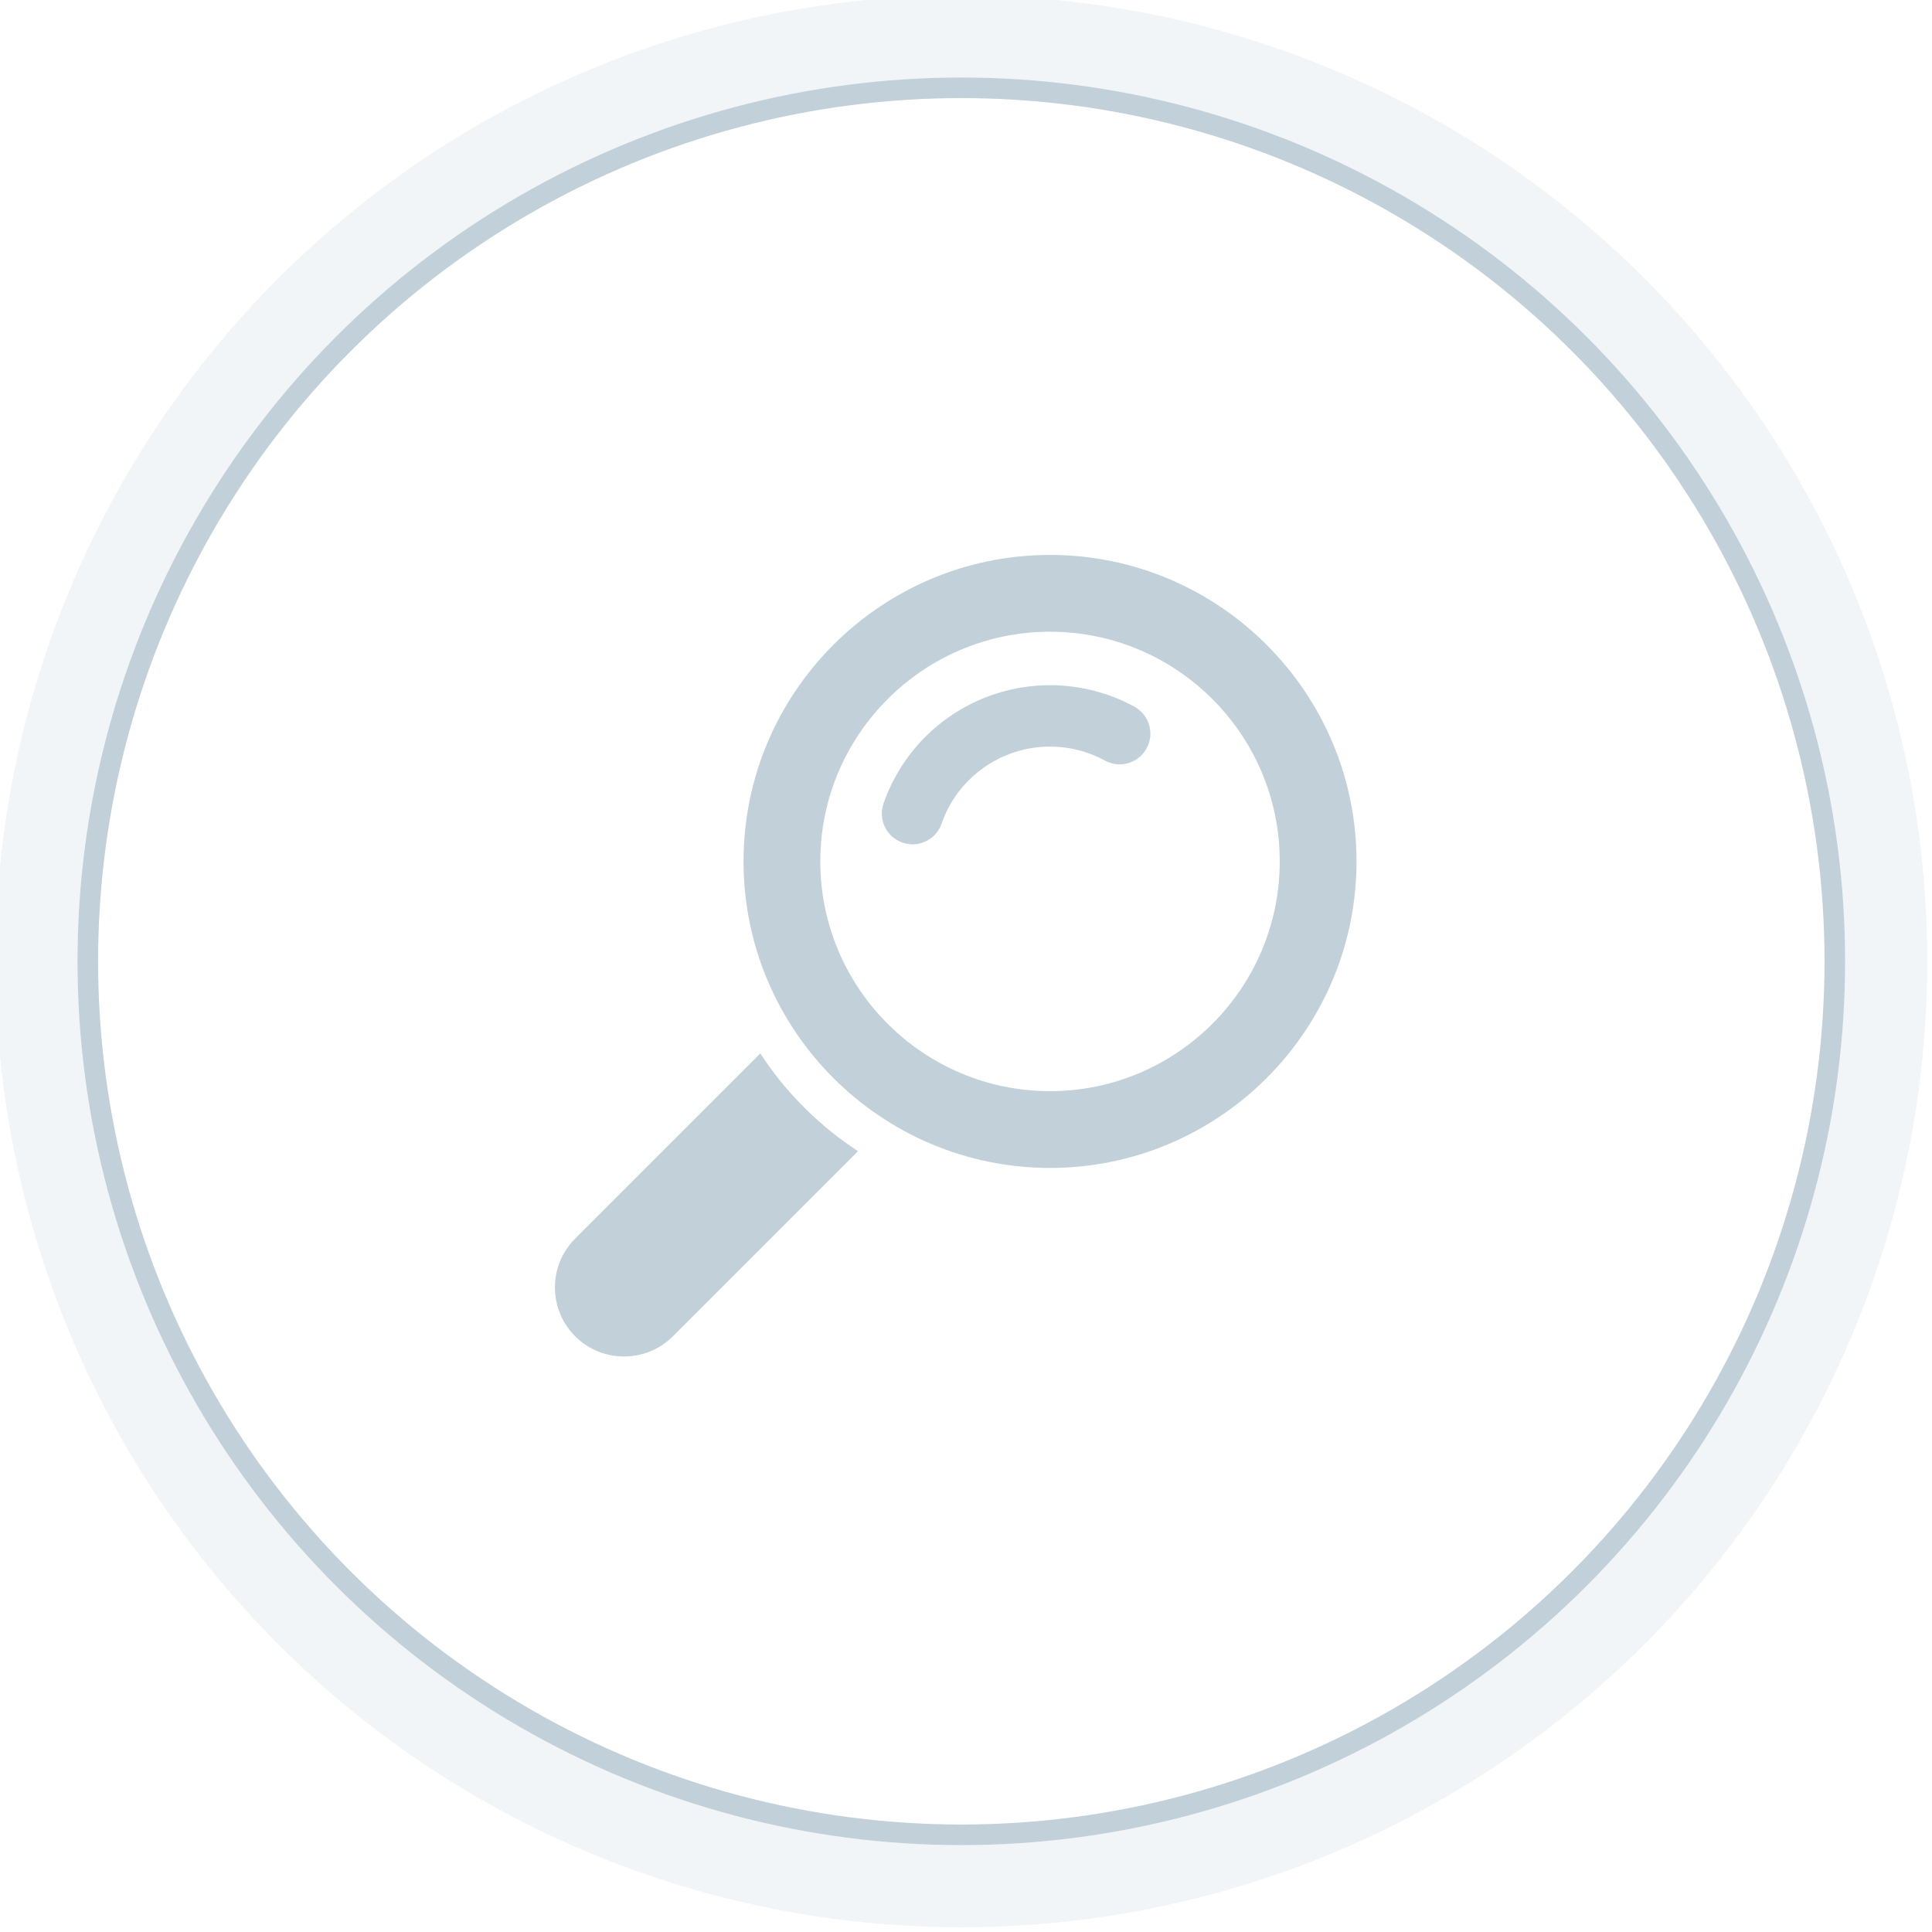 <?xml version="1.0" encoding="UTF-8"?>
<svg width="94px" height="94px" viewBox="0 0 94 94" version="1.1" xmlns="http://www.w3.org/2000/svg" xmlns:xlink="http://www.w3.org/1999/xlink">
    <title>icon / Circle + halo / LG / Lens Grey</title>
    <g id="icon-/-Circle-+-halo-/-LG-/-Lens-Grey" stroke="none" stroke-width="1" fill="none" fill-rule="evenodd">
        <g id="halo-circle" transform="translate(4.772, 4.772)" stroke="#C2D1D9">
            <circle id="circle" stroke-width="5" opacity="0.2" cx="42" cy="42" r="44.5"></circle>
            <circle id="circle" cx="42" cy="42" r="42.5"></circle>
        </g>
        <g id="Group-9" transform="translate(27, 27)" fill="#C2D1D9">
            <path d="M9.992,24.254 C11.146,26.025 12.635,27.555 14.371,28.757 L14.747,29.009 L5.74,38.016 C5.083,38.672 4.223,39 3.363,39 C2.502,39 1.641,38.672 0.985,38.016 C-0.281,36.75 -0.327,34.724 0.849,33.404 L0.985,33.261 L9.992,24.254 Z M24.088,0 C32.311,0 39,6.689 39,14.912 C39,23.135 32.311,29.825 24.088,29.825 C15.865,29.825 9.176,23.135 9.176,14.912 C9.176,6.689 15.865,0 24.088,0 Z M24.088,3.736 C17.926,3.736 12.911,8.749 12.911,14.912 C12.911,21.075 17.926,26.089 24.088,26.089 C30.251,26.089 35.265,21.075 35.265,14.912 C35.265,8.749 30.251,3.736 24.088,3.736 Z M24.088,6.337 C25.521,6.337 26.941,6.698 28.193,7.382 C28.917,7.777 29.184,8.685 28.788,9.41 C28.393,10.134 27.486,10.402 26.76,10.004 C25.947,9.56 25.022,9.325 24.088,9.325 C21.711,9.325 19.59,10.831 18.81,13.074 C18.596,13.691 18.018,14.079 17.399,14.079 C17.236,14.079 17.071,14.052 16.908,13.995 C16.129,13.724 15.716,12.872 15.987,12.093 C17.185,8.649 20.441,6.337 24.088,6.337 Z" id="Combined-Shape"></path>
        </g>
    </g>
</svg>